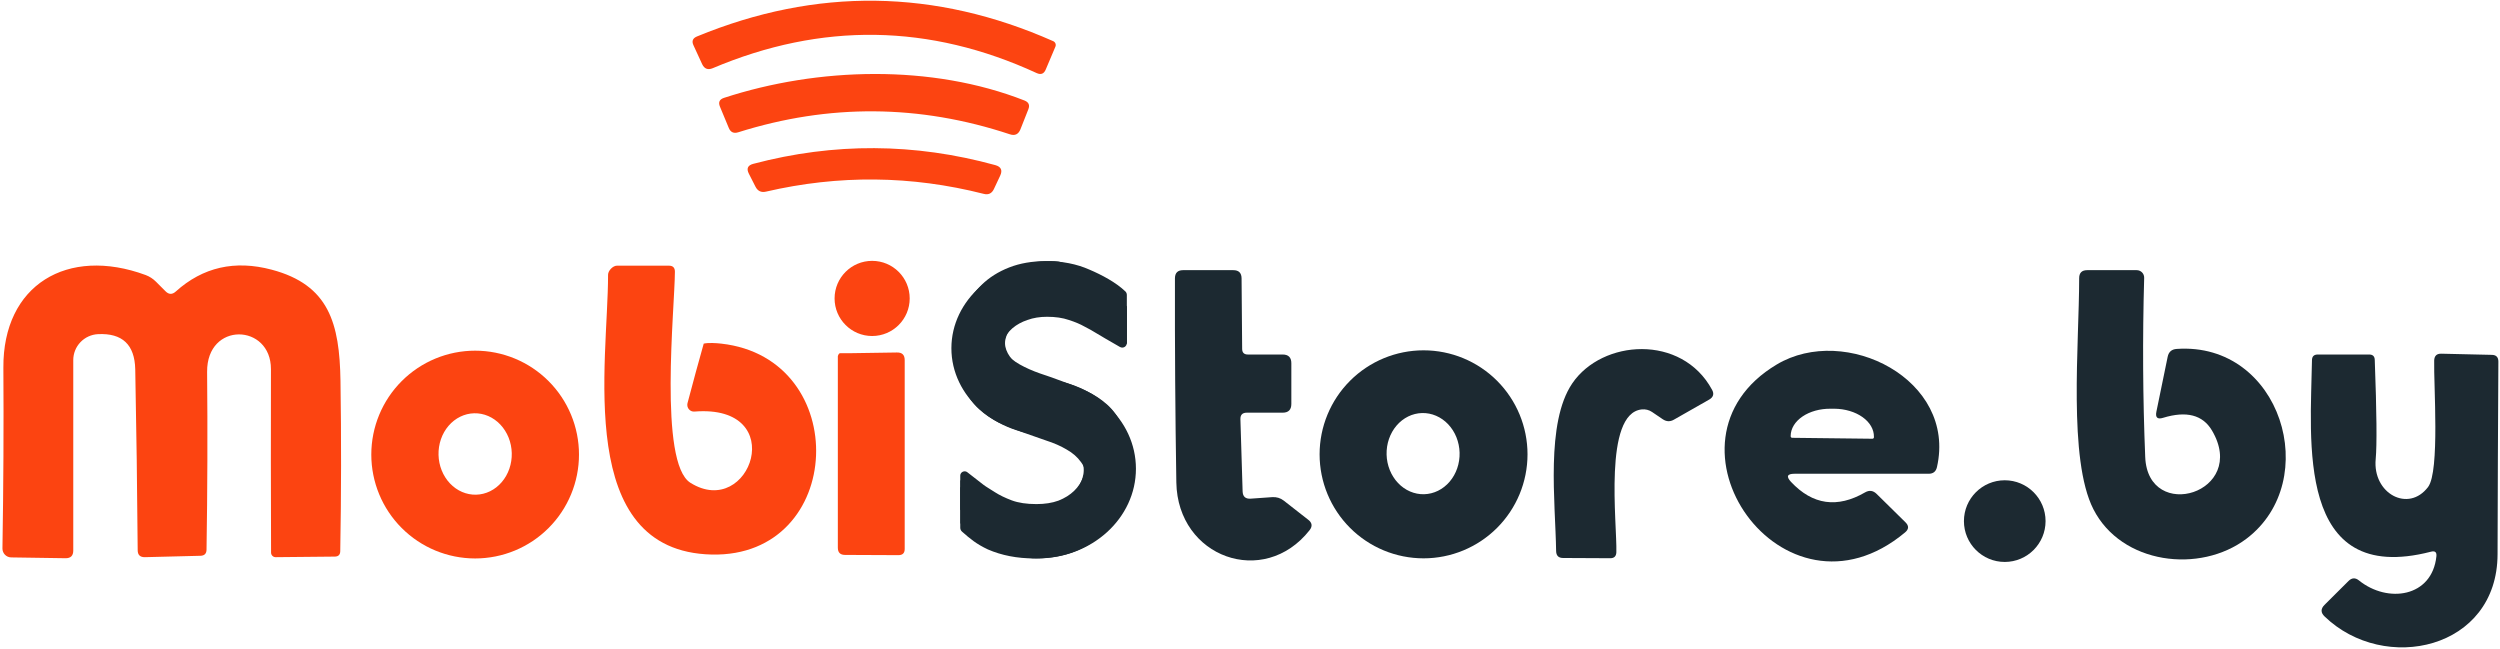 <svg width="967" height="251" viewBox="0 0 967 251" fill="none" xmlns="http://www.w3.org/2000/svg">
<path d="M407.42 15.94C407.805 16.117 408.105 16.437 408.256 16.832C408.407 17.228 408.398 17.666 408.23 18.055L404.497 26.875C403.807 28.555 402.637 29.02 400.988 28.27C359.578 9.19 317.808 8.56 275.678 26.38C273.818 27.16 272.454 26.635 271.585 24.805L268.256 17.56C267.476 15.94 267.926 14.785 269.605 14.095C315.784 -4.925 361.722 -4.31 407.42 15.94Z" fill="#FC4411"/>
<path d="M280.04 37.855C316.428 25.975 360.327 24.76 396.31 38.89C397.93 39.55 398.409 40.69 397.75 42.31L394.691 50.05C393.911 51.97 392.547 52.6 390.598 51.94C355.665 40.36 320.641 40.105 285.528 51.175C283.789 51.715 282.574 51.145 281.885 49.465L278.466 41.23C277.776 39.55 278.301 38.425 280.04 37.855Z" fill="#FC4411"/>
<path d="M292.23 72.235L289.666 67.195C288.646 65.215 289.216 63.94 291.375 63.37C322.56 55.12 353.761 55.285 384.976 63.865C387.225 64.495 387.854 65.86 386.865 67.96L384.436 73.135C383.626 74.845 382.307 75.46 380.478 74.98C352.501 67.87 324.434 67.585 296.278 74.125C294.449 74.545 293.099 73.915 292.23 72.235Z" fill="#FC4411"/>
<path d="M337.343 129.97C345.367 129.97 351.871 123.462 351.871 115.435C351.871 107.408 345.367 100.9 337.343 100.9C329.319 100.9 322.815 107.408 322.815 115.435C322.815 123.462 329.319 129.97 337.343 129.97Z" fill="#FC4411"/>
<path d="M106.602 215.515C106.137 215.515 105.691 215.33 105.362 215.001C105.033 214.672 104.848 214.225 104.848 213.76C104.758 190.42 104.743 166.765 104.803 142.795C104.848 125.11 79.93 124.255 80.11 143.875C80.32 166.795 80.245 189.715 79.885 212.635C79.855 214.135 79.09 214.915 77.591 214.975L56.046 215.515C54.187 215.545 53.257 214.645 53.257 212.815C53.077 189.265 52.763 165.94 52.313 142.84C52.103 133.3 47.29 128.77 37.875 129.25C35.297 129.388 32.872 130.506 31.098 132.373C29.323 134.241 28.336 136.715 28.339 139.285V212.95C28.339 214.96 27.335 215.95 25.326 215.92L4.32 215.605C3.872 215.599 3.428 215.505 3.016 215.328C2.603 215.15 2.23 214.893 1.916 214.572C1.603 214.25 1.356 213.869 1.19 213.452C1.024 213.035 0.941 212.589 0.947 212.14C1.337 187.96 1.457 164.665 1.307 142.255C1.082 110.17 26.09 95.23 56.361 106.39C57.86 106.96 59.179 107.815 60.319 108.955L64.052 112.69C65.312 113.95 66.616 113.98 67.965 112.78C78.46 103.33 90.844 100.51 105.118 104.32C127.292 110.215 131.34 125.065 131.7 147.295C132.03 169.255 132 191.23 131.61 213.22C131.58 214.57 130.891 215.26 129.541 215.29L106.602 215.515Z" fill="#FC4411"/>
<path d="M279 132.915C329.871 138.63 327.082 215.625 275.312 214.5C221.967 213.285 235.243 139.835 235.198 106.265C235.198 104.705 237.08 102.765 238.609 102.765H258.76C260.289 102.765 261.054 103.545 261.054 105.105C261.009 119.01 254.698 178.995 267.036 186.735C290.198 201.265 305.807 156.225 268.61 159.195C268.207 159.229 267.803 159.165 267.429 159.009C267.055 158.853 266.724 158.61 266.46 158.298C266.197 157.987 266.01 157.616 265.915 157.217C265.82 156.817 265.818 156.4 265.911 156C267.542 149.646 270.698 138.265 272.198 132.915C274 132.5 277 132.69 279 132.915Z" fill="#FC4411"/>
<path d="M482.669 137.125H496.118C498.367 137.125 499.492 138.25 499.492 140.5V156.25C499.492 158.5 498.367 159.625 496.118 159.625H482.265C480.555 159.625 479.731 160.48 479.791 162.19L480.645 190.045C480.705 192.085 481.755 193.03 483.794 192.88L492.07 192.295C493.749 192.175 495.249 192.625 496.568 193.645L506.058 201.07C507.558 202.24 507.723 203.575 506.553 205.075C488.832 227.575 455.502 215.605 455.008 186.625C454.588 160.285 454.408 133.945 454.468 107.605C454.498 105.535 455.547 104.5 457.616 104.5H477.047C479.146 104.5 480.211 105.55 480.241 107.65L480.465 134.92C480.465 136.39 481.2 137.125 482.669 137.125Z" fill="#1C2931"/>
<path d="M841.959 134.965C882.305 132.175 898.588 185.905 868.947 208.36C850.91 222.04 820.55 218.26 809.71 196.93C799.904 177.625 804.222 133.165 804.222 107.605C804.222 105.535 805.257 104.5 807.326 104.5H826.487C826.872 104.5 827.254 104.577 827.61 104.728C827.965 104.878 828.286 105.098 828.555 105.375C828.823 105.652 829.033 105.98 829.173 106.34C829.312 106.7 829.377 107.084 829.365 107.47C828.706 130.93 828.841 154.03 829.77 176.77C830.805 202.42 869.846 190.675 855.588 166.51C852.02 160.48 845.723 158.845 836.697 161.605C834.508 162.295 833.638 161.515 834.088 159.265L838.451 138.025C838.841 136.105 840.01 135.085 841.959 134.965Z" fill="#1C2931"/>
<path d="M223.952 175.825C223.952 186.483 219.72 196.704 212.187 204.24C204.655 211.776 194.438 216.01 183.786 216.01C173.133 216.01 162.917 211.776 155.384 204.24C147.851 196.704 143.62 186.483 143.62 175.825C143.62 165.167 147.851 154.946 155.384 147.41C162.917 139.874 173.133 135.64 183.786 135.64C194.438 135.64 204.655 139.874 212.187 147.41C219.72 154.946 223.952 165.167 223.952 175.825ZM184.17 191.346C186.03 191.3 187.862 190.848 189.561 190.014C191.261 189.181 192.794 187.983 194.073 186.489C195.353 184.995 196.354 183.233 197.019 181.306C197.684 179.378 198 177.321 197.95 175.254C197.899 173.186 197.483 171.147 196.725 169.254C195.966 167.361 194.88 165.651 193.529 164.221C192.178 162.791 190.589 161.67 188.851 160.92C187.113 160.171 185.261 159.809 183.401 159.855C181.541 159.9 179.709 160.352 178.01 161.186C176.311 162.019 174.777 163.217 173.498 164.711C172.218 166.205 171.217 167.967 170.552 169.895C169.887 171.822 169.571 173.879 169.621 175.947C169.672 178.014 170.088 180.053 170.847 181.946C171.605 183.839 172.691 185.549 174.042 186.979C175.393 188.409 176.983 189.53 178.721 190.28C180.458 191.029 182.31 191.391 184.17 191.346Z" fill="#FC4411"/>
<path d="M590.843 175.735C590.843 186.405 586.607 196.637 579.066 204.182C571.525 211.726 561.297 215.965 550.632 215.965C539.968 215.965 529.74 211.726 522.199 204.182C514.658 196.637 510.421 186.405 510.421 175.735C510.421 165.065 514.658 154.833 522.199 147.288C529.74 139.744 539.968 135.505 550.632 135.505C561.297 135.505 571.525 139.744 579.066 147.288C586.607 154.833 590.843 165.065 590.843 175.735ZM550.864 191.165C554.608 191.066 558.156 189.318 560.726 186.305C563.297 183.291 564.68 179.259 564.571 175.095C564.517 173.033 564.098 171.001 563.339 169.115C562.579 167.229 561.494 165.526 560.145 164.102C558.796 162.679 557.209 161.563 555.476 160.819C553.742 160.075 551.895 159.717 550.041 159.765C546.297 159.864 542.749 161.612 540.179 164.625C537.608 167.639 536.225 171.671 536.334 175.835C536.388 177.897 536.807 179.929 537.566 181.815C538.325 183.701 539.411 185.404 540.76 186.828C542.109 188.251 543.696 189.367 545.429 190.111C547.163 190.855 549.009 191.213 550.864 191.165Z" fill="#1C2931"/>
<path d="M608.16 148.285C619.72 131.275 650.485 129.115 662.224 150.76C663.094 152.35 662.734 153.61 661.145 154.54L647.471 162.325C646.032 163.165 644.608 163.12 643.198 162.19L639.015 159.355C637.816 158.545 636.482 158.215 635.012 158.365C620.124 159.94 625.522 202.555 625.207 213.625C625.147 215.155 624.367 215.92 622.868 215.92L604.607 215.83C602.838 215.83 601.938 214.93 601.908 213.13C601.638 194.32 597.77 163.585 608.16 148.285Z" fill="#1C2931"/>
<path d="M692.765 186.4C701.131 195.31 710.682 196.66 721.417 190.45C723.036 189.52 724.52 189.715 725.87 191.035L737.069 202.06C738.419 203.41 738.359 204.7 736.889 205.93C689.662 245.395 637.531 170.605 687.233 140.995C713.77 125.11 756.905 146.8 749.214 180.685C748.824 182.395 747.759 183.25 746.02 183.25H694.115C691.266 183.25 690.816 184.3 692.765 186.4ZM693.215 169.345L724.25 169.705C724.327 169.705 724.403 169.69 724.474 169.66C724.545 169.631 724.61 169.588 724.664 169.534C724.718 169.479 724.761 169.415 724.791 169.344C724.82 169.273 724.835 169.197 724.835 169.12V168.94C724.854 167.537 724.473 166.142 723.716 164.837C722.96 163.532 721.841 162.341 720.424 161.334C719.008 160.326 717.321 159.521 715.462 158.966C713.602 158.41 711.606 158.114 709.587 158.095H708.058C703.999 158.056 700.095 159.138 697.204 161.103C694.312 163.069 692.667 165.757 692.63 168.58V168.76C692.63 168.915 692.692 169.064 692.802 169.174C692.911 169.283 693.06 169.345 693.215 169.345Z" fill="#1C2931"/>
<path d="M328.5 136.623L346.879 136.343C348.918 136.283 349.937 137.258 349.937 139.268V212.348C349.937 213.938 349.128 214.733 347.509 214.733L326.863 214.643C325.004 214.643 324.075 213.713 324.075 211.853V137.828C324.075 137.828 324.28 136.623 325 136.623C325.72 136.623 326.5 136.623 327 136.623C327.5 136.623 327.99 136.623 328.5 136.623Z" fill="#FC4411"/>
<path d="M940.283 213.4C887.658 226.99 893.82 169.975 894.27 139.375C894.27 137.875 895.02 137.125 896.519 137.125H916.399C917.809 137.125 918.528 137.83 918.558 139.24C919.308 159.4 919.428 172.18 918.918 177.58C917.659 190.9 931.602 198.46 939.204 188.335C943.746 182.26 941.318 148.735 941.543 139.465C941.602 137.635 942.532 136.75 944.331 136.81L963.852 137.26C965.531 137.29 966.371 138.16 966.371 139.87C966.221 164.8 966.116 189.64 966.056 214.39C965.966 251.245 922.292 260.83 899.128 238.42C897.628 236.98 897.613 235.51 899.083 234.01L908.393 224.74C909.683 223.45 911.032 223.375 912.441 224.515C923.551 233.47 940.733 231.04 942.397 215.2C942.577 213.58 941.872 212.98 940.283 213.4Z" fill="#1C2931"/>
<path d="M775.436 217.36C784.155 217.36 791.224 210.288 791.224 201.565C791.224 192.842 784.155 185.77 775.436 185.77C766.717 185.77 759.648 192.842 759.648 201.565C759.648 210.288 766.717 217.36 775.436 217.36Z" fill="#1C2931"/>
<path d="M382.871 134.707C382.871 153.323 427.248 168.414 406.168 168.414C385.088 168.414 368 153.323 368 134.707C368 116.091 385.088 101 406.168 101C427.248 101 382.871 116.091 382.871 134.707Z" fill="#1C2931"/>
<path d="M388.741 132.724C388.741 146.96 432.888 158.5 411.918 158.5C390.947 158.5 373.948 146.96 373.948 132.724C373.948 118.489 390.947 106.948 411.918 106.948C432.888 106.948 388.741 118.489 388.741 132.724Z" fill="#1C2931"/>
<path d="M439.379 181.302C439.379 200.465 422.291 216 401.211 216C380.131 216 423.021 200.465 423.021 181.302C423.021 162.138 380.131 146.604 401.211 146.604C422.291 146.604 439.379 162.138 439.379 181.302Z" fill="#1C2931"/>
<path d="M435.414 181.797C435.414 198.497 418.471 212.035 397.571 212.035C376.67 212.035 419.195 198.497 419.195 181.797C419.195 165.098 376.67 151.56 397.571 151.56C418.471 151.56 435.414 165.098 435.414 181.797Z" fill="#1C2931"/>
<path d="M435.909 125.58C435.909 126.897 435.909 131.286 435.909 133.042C434.918 132.603 425.126 126.901 423.941 126.15C422.757 125.398 421.292 124.578 419.547 123.69C417.864 122.733 415.838 121.879 413.469 121.128C411.101 120.308 408.296 119.898 405.054 119.898C402.249 119.898 399.725 120.308 397.481 121.128C395.237 121.879 393.304 122.938 391.684 124.305C390.125 125.671 388.91 127.277 388.037 129.122C387.227 130.898 386.822 132.846 386.822 134.964C386.822 137.628 387.507 139.849 388.879 141.625C390.312 143.402 392.182 144.939 394.489 146.237C396.795 147.535 399.413 148.697 402.343 149.722C405.272 150.678 408.264 151.737 411.319 152.899C414.435 153.992 417.459 155.222 420.388 156.588C423.318 157.955 425.936 159.663 428.242 161.713C430.549 163.763 432.387 166.291 433.759 169.297C435.192 172.235 435.909 175.788 435.909 179.956C435.909 184.738 435.13 189.179 433.572 193.279C432.013 197.31 429.707 200.829 426.653 203.835C423.598 206.773 419.858 209.096 415.433 210.804C411.007 212.512 405.896 213.366 400.099 213.366C393.491 213.366 387.507 212.205 382.147 209.882C377.418 207.66 374.94 205.466 371.47 202.393V193.614C371.469 192.555 371.469 190.067 371.47 189.225C371.47 188.347 371.469 186.592 371.47 185.714C372.461 186.592 377.914 190.835 380.392 192.737C381.639 193.693 383.113 194.475 384.858 195.636C386.666 196.798 388.847 197.857 391.403 198.813C393.959 199.77 397.138 200.248 400.94 200.248C404.182 200.248 407.018 199.804 409.449 198.916C411.88 197.959 413.906 196.695 415.526 195.124C417.147 193.552 418.331 191.742 419.079 189.692C419.89 187.642 420.295 185.456 420.295 183.133C420.295 180.263 419.578 177.906 418.144 176.061C416.773 174.148 414.934 172.542 412.628 171.244C410.321 169.878 407.672 168.716 404.68 167.76C401.751 166.735 398.727 165.676 395.611 164.582C392.556 163.489 389.533 162.259 386.541 160.893C383.611 159.458 380.993 157.682 378.687 155.564C376.381 153.445 374.511 150.849 373.077 147.775C371.706 144.632 371.02 140.84 371.02 136.398C371.02 132.436 371.768 128.644 373.264 125.022C374.76 121.333 376.942 118.122 379.809 115.389C382.676 112.587 386.198 110.367 390.375 108.727C394.551 107.087 399.319 106.267 404.68 106.267C410.914 106.267 416.492 107.36 421.417 109.547C426.403 111.665 432.294 114.799 435.909 118.557V125.58Z" fill="#1C2931"/>
<path d="M435.863 128.214C435.863 128.994 435.863 130.852 435.863 132.603C435.863 134.049 434.431 134.912 433.173 134.197C429.883 132.327 424.734 129.315 423.895 128.783C422.711 128.032 421.246 127.212 419.501 126.324C417.818 125.367 415.792 124.513 413.423 123.761C411.055 122.942 408.25 122.532 405.008 122.532C402.203 122.532 399.679 122.942 397.435 123.761C395.191 124.513 393.258 125.572 391.638 126.939C390.079 128.305 388.864 129.911 387.991 131.755C387.181 133.532 386.776 135.479 386.776 137.597C386.776 140.262 387.461 142.482 388.833 144.259C390.266 146.035 392.136 147.573 394.443 148.871C396.749 150.169 399.367 151.33 402.297 152.355C405.226 153.312 408.218 154.371 411.273 155.532C414.39 156.626 417.413 157.856 420.342 159.222C423.272 160.589 425.89 162.297 428.196 164.346C430.503 166.396 432.342 168.924 433.713 171.93C435.147 174.868 435.863 178.421 435.863 182.589C435.863 187.372 435.084 191.813 433.526 195.912C431.968 199.944 429.661 203.462 426.607 206.469C423.553 209.406 419.813 211.73 415.387 213.438C410.961 215.146 405.85 216 400.053 216C393.445 216 387.461 214.839 382.101 212.516C377.684 210.44 375.23 208.389 372.098 205.624C371.669 205.245 371.424 204.699 371.424 204.126V196.248C371.424 195.189 371.423 192.7 371.424 191.859C371.424 190.981 371.423 189.225 371.424 188.347C372.415 189.225 377.868 193.469 380.346 195.37C381.593 196.327 383.067 197.108 384.812 198.27C386.62 199.431 388.802 200.49 391.357 201.447C393.913 202.404 397.092 202.881 400.894 202.881C404.136 202.881 406.972 202.438 409.403 201.55C411.834 200.593 413.86 199.329 415.48 197.757C417.101 196.186 418.285 194.375 419.033 192.325C419.844 190.276 420.249 188.089 420.249 185.766C420.249 182.897 419.532 180.539 418.098 178.695C416.727 176.781 414.888 175.176 412.582 173.878C410.275 172.511 407.626 171.35 404.634 170.393C401.705 169.368 398.681 168.309 395.565 167.216C392.51 166.123 389.487 164.893 386.495 163.526C383.566 162.092 380.947 160.315 378.641 158.197C376.335 156.079 374.465 153.483 373.031 150.408C371.66 147.265 370.974 143.473 370.974 139.032C370.974 135.069 371.722 131.277 373.218 127.656C374.714 123.966 376.896 120.755 379.763 118.022C382.63 115.221 386.152 113 390.329 111.36C394.505 109.721 399.274 108.901 404.634 108.901C410.868 108.901 416.447 109.994 421.371 112.18C426.358 114.298 432.248 117.433 435.863 121.191V128.214Z" fill="#1C2931"/>
<path d="M435.863 120.313C435.863 121.63 435.863 126.019 435.863 127.775C434.872 127.336 425.08 121.634 423.895 120.883C422.711 120.131 421.246 119.311 419.501 118.423C417.818 117.466 415.792 116.612 413.423 115.861C411.055 115.041 408.25 114.631 405.008 114.631C402.203 114.631 399.679 115.041 397.435 115.861C395.191 116.612 393.258 117.671 391.638 119.038C390.079 120.404 388.864 122.01 387.991 123.855C387.181 125.631 386.776 127.578 386.776 129.696C386.776 132.361 387.461 134.582 388.833 136.358C390.266 138.135 392.136 139.672 394.443 140.97C396.749 142.268 399.367 143.43 402.297 144.455C405.226 145.411 408.218 146.47 411.273 147.632C414.39 148.725 417.413 149.955 420.342 151.321C423.272 152.688 425.89 154.396 428.196 156.446C430.503 158.495 432.342 161.023 433.713 164.03C435.147 166.968 435.863 170.521 435.863 174.688C435.863 179.471 435.084 183.912 433.526 188.012C431.968 192.043 429.661 195.562 426.607 198.568C423.553 201.506 419.813 203.829 415.387 205.537C410.961 207.245 405.85 208.099 400.053 208.099C393.445 208.099 387.461 206.938 382.101 204.615C377.372 202.393 374.894 200.198 371.424 197.126V188.347C371.424 187.288 371.423 184.799 371.424 183.958V183.958C371.424 182.595 373.084 181.808 374.154 182.652C376.195 184.262 378.828 186.305 380.346 187.469C381.593 188.426 383.067 189.208 384.812 190.369C386.62 191.53 388.802 192.589 391.357 193.546C393.913 194.503 397.092 194.98 400.894 194.98C404.136 194.98 406.972 194.537 409.403 193.649C411.834 192.692 413.86 191.428 415.48 189.856C417.101 188.285 418.285 186.474 419.033 184.425C419.844 182.375 420.249 180.189 420.249 177.865C420.249 174.996 419.532 172.639 418.098 170.794C416.727 168.881 414.888 167.275 412.582 165.977C410.275 164.61 407.626 163.449 404.634 162.492C401.705 161.468 398.681 160.408 395.565 159.315C392.51 158.222 389.487 156.992 386.495 155.626C383.566 154.191 380.947 152.414 378.641 150.296C376.335 148.178 374.465 145.582 373.031 142.507C371.66 139.364 370.974 135.572 370.974 131.131C370.974 127.168 371.722 123.376 373.218 119.755C374.714 116.066 376.896 112.854 379.763 110.121C382.63 107.32 386.152 105.099 390.329 103.46C394.505 101.82 399.274 101 404.634 101C410.868 101 416.447 102.093 421.371 104.28C426.104 106.29 431.651 109.216 435.294 112.721C435.666 113.079 435.863 113.579 435.863 114.096V120.313Z" fill="#1C2931"/>
</svg>
